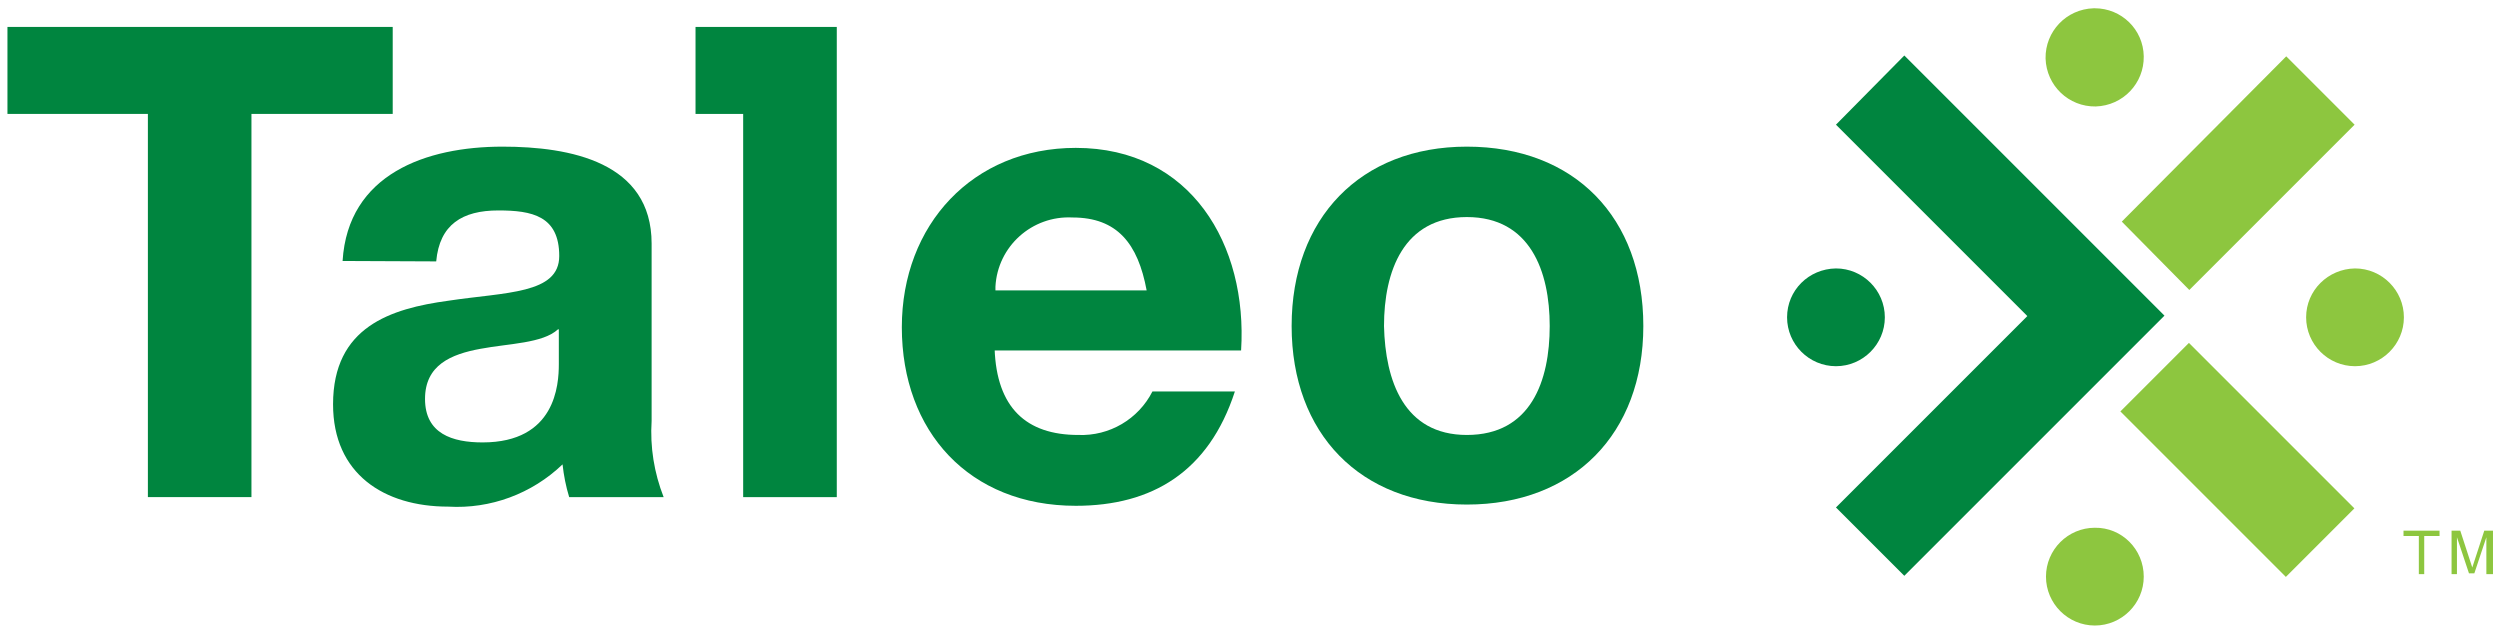 <?xml version="1.0" encoding="utf-8"?>
<!-- Generator: Adobe Illustrator 26.0.1, SVG Export Plug-In . SVG Version: 6.00 Build 0)  -->
<svg version="1.1" id="layer" xmlns="http://www.w3.org/2000/svg" xmlns:xlink="http://www.w3.org/1999/xlink" x="0px" y="0px"
	 width="603.5px" height="153.1px" viewBox="0 0 603.5 153.1" style="enable-background:new 0 0 603.5 153.1;" xml:space="preserve"
	>
<style type="text/css">
	.st0{fill:#00853F;}
	.st1{fill:#8DC63F;}
</style>
<g>
	<g id="Group_28306" transform="translate(0 0)">
		<path id="Path_17686" class="st0" d="M167.8,27.5h11.6V120H202V6.5h-34.1v21"/>
		<path id="Path_17687" class="st0" d="M35.7,27.5H1.8v-21h93v21H60.7V120h-25L35.7,27.5"/>
		<path id="Path_17688" class="st0" d="M134.7,79.5c-3.7,3.4-11.8,3.4-18.7,4.7c-7.1,1.3-13.4,3.9-13.4,12.1
			c0,8.4,6.6,10.5,13.9,10.5c17.6,0,18.4-13.9,18.4-18.9v-8.4 M82.7,63c1.3-21,20.2-27.6,38.6-27.6c16.3,0,36,3.7,36,23.4v42.8
			c-0.4,6.3,0.6,12.5,2.9,18.4h-22.8c-0.8-2.6-1.3-5.2-1.6-7.9c-7.4,7.1-17.4,10.8-27.6,10.2c-15.5,0-27.8-7.9-27.8-24.7
			c0-18.7,13.9-23.1,27.8-25C122.1,70.5,135,71,135,61.8c0-9.7-6.6-11-14.7-11c-8.7,0-14.2,3.4-15,12.3L82.7,63L82.7,63z"/>
		<path id="Path_17689" class="st0" d="M276.8,70.1c-2.1-11.3-7.1-17.6-17.9-17.6c-9.8-0.5-18.1,7-18.6,16.7c0,0.3,0,0.6,0,0.9
			H276.8 M240.1,84.2c0.5,14.2,7.6,20.8,20.2,20.8c7.5,0.3,14.5-3.8,17.9-10.5h19.9c-6.3,19.4-20,27.6-38.4,27.6
			c-25.7,0-42-17.9-42-43.1c0-24.7,17.1-43.3,42-43.3c27.8,0,41.5,23.4,39.9,48.9H240v-0.4H240.1z"/>
		<path id="Path_17690" class="st0" d="M354.1,105c15.5,0,20-13.1,20-26.3s-4.7-26.3-20-26.3s-20,13.1-20,26.3
			C334.4,91.9,338.9,105,354.1,105 M354.1,35.4c26,0,42.6,17.1,42.6,43.3c0,26-16.8,43.1-42.6,43.1c-25.7,0-42.3-17.1-42.3-43.1
			S328.4,35.4,354.1,35.4L354.1,35.4z"/>
		<path id="Path_17691" class="st1" d="M551.9,13.6l-39.7,39.9L528.5,70l39.9-39.9L551.9,13.6"/>
		
			<rect id="Rectangle_22075" x="528.5" y="82.7" transform="matrix(0.707 -0.707 0.707 0.707 79.74 414.5)" class="st1" width="23.4" height="56.5"/>
		<path id="Path_17692" class="st1" d="M517.5,139.2c0,6.5-5.3,11.8-11.8,11.8s-11.8-5.3-11.8-11.8s5.3-11.8,11.8-11.8l0,0
			C512.2,127.3,517.5,132.6,517.5,139.2C517.5,139.1,517.5,139.1,517.5,139.2"/>
		<path id="Path_17693" class="st1" d="M517.5,13.6c0.1,6.5-5,11.9-11.6,12.1c-6.5,0.1-11.9-5-12.1-11.6c-0.1-6.5,5-11.9,11.6-12.1
			c0.1,0,0.2,0,0.3,0C512.1,2,517.4,7.1,517.5,13.6"/>
		<path id="Path_17694" class="st1" d="M568.5,64.8c6.5,0,11.8,5.3,11.8,11.8s-5.3,11.8-11.8,11.8s-11.8-5.3-11.8-11.8l0,0
			C556.7,70.1,562,64.9,568.5,64.8"/>
		<path id="Path_17695" class="st0" d="M443.2,64.8c6.5,0,11.8,5.3,11.8,11.8s-5.3,11.8-11.8,11.8s-11.8-5.3-11.8-11.8l0,0
			C431.4,70.1,436.6,64.9,443.2,64.8"/>
		<path id="Path_17696" class="st0" d="M443.2,30.1l46.2,46.2l-46.2,46.2l16.5,16.5l62.8-62.8l-62.8-62.8L443.2,30.1"/>
	</g>
	<g id="Group_28307" transform="translate(116.508 25.397)">
		<path id="Path_17697" class="st1" d="M464,102.7h8.4v1.3h-3.7v9.2h-1.3V104h-3.7v-1.3H464z"/>
		<path id="Path_17698" class="st1" d="M483.7,113.2v-8.9l0,0l-2.9,8.7h-1.3l-2.9-8.7l0,0v8.9h-1.3v-10.5h2.1l2.9,8.9l0,0l2.9-8.9
			h2.1v10.5H483.7z"/>
	</g>
</g>
</svg>
